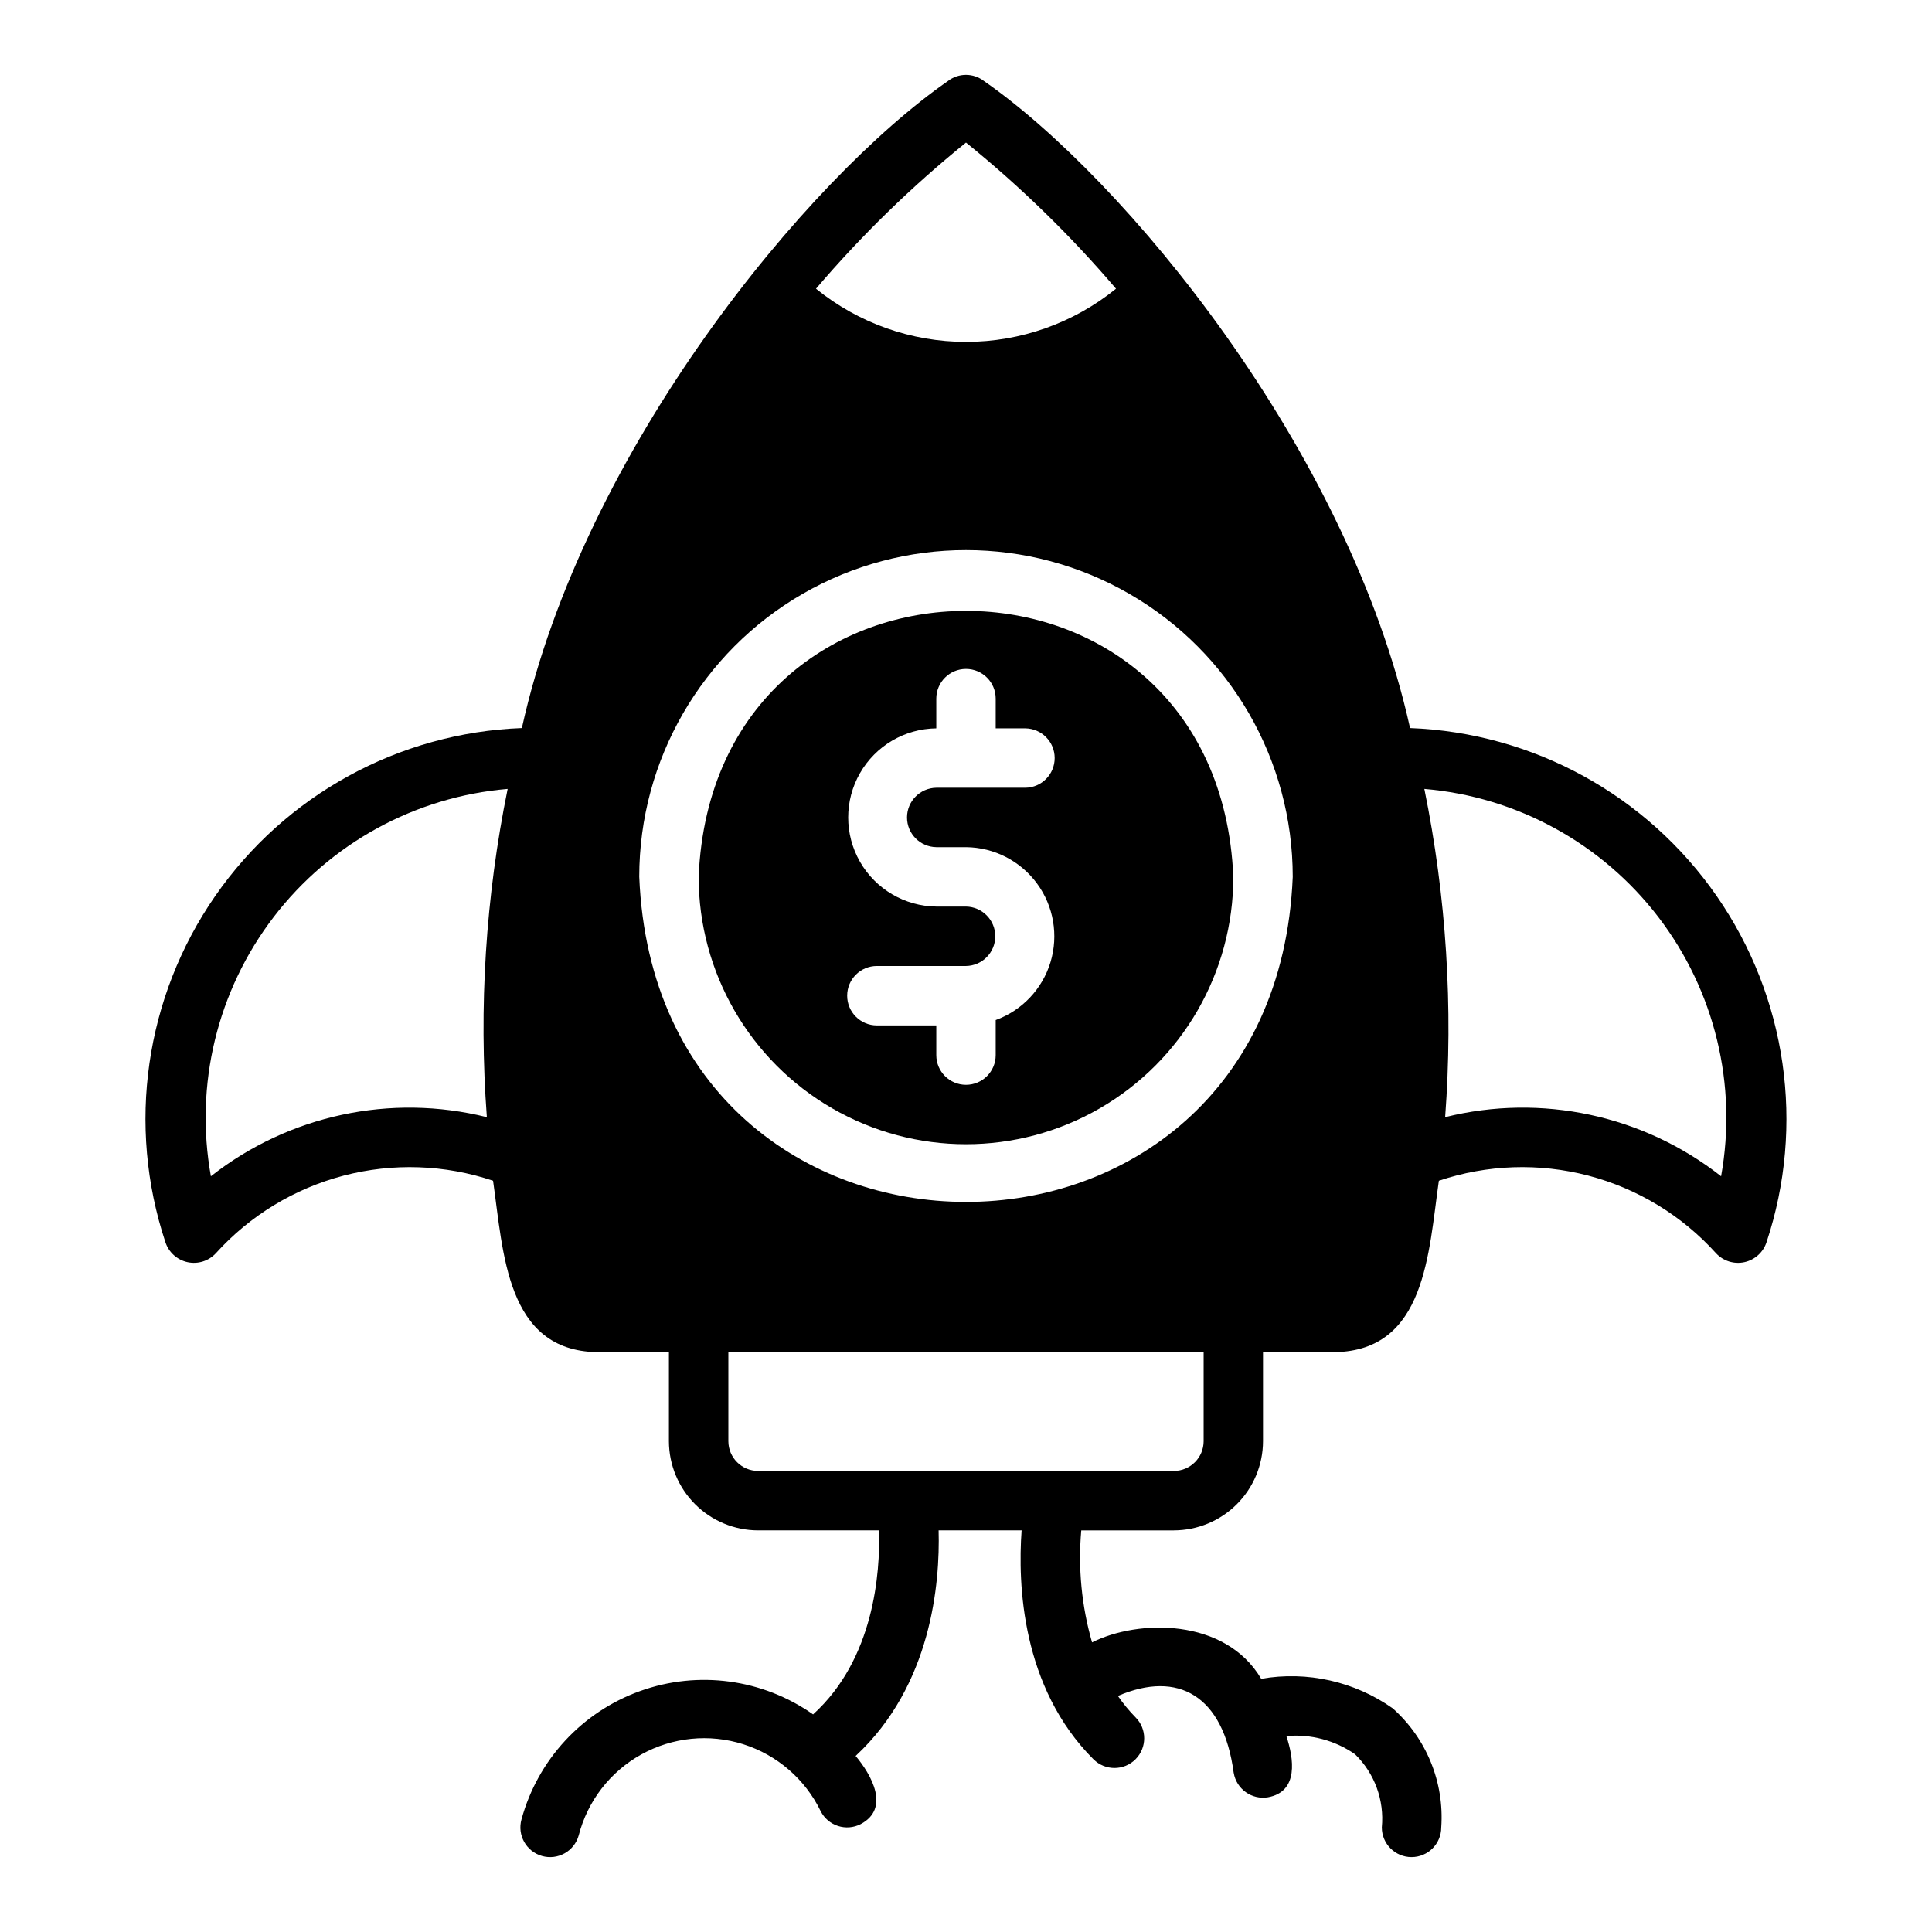 <?xml version="1.0" encoding="UTF-8"?>
<!-- Uploaded to: SVG Repo, www.svgrepo.com, Generator: SVG Repo Mixer Tools -->
<svg fill="#000000" width="800px" height="800px" version="1.1" viewBox="144 144 512 512" xmlns="http://www.w3.org/2000/svg">
 <g>
  <path d="m329.15 376.38c0 25.312 13.504 48.703 35.422 61.359 21.922 12.656 48.93 12.656 70.852 0 21.918-12.656 35.422-36.047 35.422-61.359-3.969-94-137.74-93.973-141.7 0zm62.977-7.871h7.871c7.438 0.066 14.41 3.633 18.816 9.629 4.406 5.992 5.734 13.711 3.582 20.832-2.156 7.117-7.535 12.809-14.527 15.355v9.289c0 4.348-3.523 7.871-7.871 7.871s-7.871-3.523-7.871-7.871v-7.871h-15.746c-4.348 0-7.871-3.527-7.871-7.875 0-4.348 3.523-7.871 7.871-7.871h23.617c4.301-0.062 7.758-3.57 7.758-7.871 0-4.305-3.457-7.809-7.758-7.871h-7.871c-8.375-0.098-16.07-4.621-20.227-11.887-4.16-7.269-4.16-16.195 0-23.461 4.156-7.266 11.852-11.789 20.227-11.887v-7.871c0-4.348 3.523-7.871 7.871-7.871s7.871 3.523 7.871 7.871v7.871h7.871c4.305 0.066 7.758 3.57 7.758 7.871 0 4.305-3.453 7.809-7.758 7.875h-23.617 0.004c-4.305 0.062-7.758 3.566-7.758 7.871 0 4.301 3.453 7.809 7.758 7.871z"/>
  <path d="m517.68 336.94c-16.402-73.992-75.742-145.63-112.89-171.45-2.82-2.203-6.781-2.203-9.602 0-37.109 25.754-96.535 97.531-112.89 171.45-32.59 1.234-62.695 17.73-81.277 44.531-18.578 26.801-23.465 60.785-13.184 91.734 0.879 2.672 3.106 4.684 5.856 5.281 2.754 0.598 5.613-0.301 7.523-2.371 9.043-10.004 20.812-17.148 33.859-20.562 13.047-3.41 26.805-2.941 39.59 1.355 2.731 19.07 3.461 45.008 27.555 45.422h19.047v23.617c0.016 6.258 2.512 12.254 6.938 16.68 4.422 4.426 10.418 6.918 16.676 6.938h32.07c0.316 11.23-1.285 34.094-17.477 48.77h0.004c-13.367-9.41-30.48-11.719-45.863-6.184-15.379 5.531-27.102 18.211-31.41 33.98-1.188 4.184 1.238 8.535 5.422 9.727 4.18 1.188 8.535-1.238 9.723-5.422 2.344-9.137 8.344-16.906 16.594-21.484 8.246-4.574 18.012-5.559 27.008-2.715 8.992 2.844 16.418 9.262 20.535 17.75 0.945 1.863 2.594 3.269 4.582 3.914 1.984 0.645 4.144 0.473 6.004-0.477 7.914-4.195 2.879-13.047-1.324-18.078 20.121-18.691 22.375-45.777 21.988-59.781h21.996c-1.027 14.242-0.055 41.57 19.043 60.668h0.004c3.074 3.074 8.059 3.074 11.133 0s3.074-8.059 0-11.133c-1.715-1.746-3.273-3.641-4.66-5.656 15.949-6.852 27.953-0.141 30.688 20.391l0.004-0.004c0.719 4.285 4.769 7.18 9.055 6.473 8.246-1.488 6.856-10.328 4.898-16.23 6.445-0.578 12.891 1.129 18.203 4.824 5.184 5.051 7.793 12.184 7.094 19.387 0 4.348 3.527 7.871 7.875 7.871s7.871-3.523 7.871-7.871c0.844-11.945-3.91-23.605-12.863-31.559-10.113-7.137-22.652-9.953-34.852-7.828-9.574-16.219-32.688-15.77-44.828-9.648h0.004c-2.773-9.633-3.742-19.699-2.859-29.684h24.551c6.258-0.02 12.254-2.516 16.676-6.938 4.426-4.426 6.922-10.422 6.938-16.68v-23.617h19.051c24.102-0.43 24.812-26.336 27.551-45.422 12.785-4.297 26.543-4.769 39.594-1.359 13.047 3.414 24.812 10.562 33.855 20.57 1.91 2.066 4.773 2.969 7.523 2.367 2.75-0.598 4.981-2.609 5.859-5.281 10.273-30.953 5.387-64.93-13.195-91.73-18.578-26.801-48.684-43.297-81.27-44.535zm-244.66 103.12c-25.488-6.344-52.477-0.562-73.129 15.664-4.371-24.223 1.668-49.164 16.637-68.703 14.969-19.539 37.48-31.863 62.004-33.949-5.832 28.605-7.688 57.875-5.512 86.988zm126.98-258.28c14.414 11.656 27.723 24.621 39.754 38.73-11.242 9.117-25.277 14.094-39.754 14.094-14.477 0-28.512-4.977-39.754-14.094 12.031-14.109 25.336-27.074 39.754-38.73zm62.977 344.16c-0.012 4.344-3.531 7.859-7.871 7.871h-110.21c-4.34-0.012-7.859-3.527-7.871-7.871v-23.617h125.95zm-149.57-149.57c0-30.938 16.504-59.523 43.297-74.992 26.793-15.465 59.801-15.465 86.594 0.004 26.789 15.465 43.297 44.055 43.293 74.988-4.703 114.89-168.5 114.85-173.18 0zm286.7 79.352c-20.652-16.227-47.641-22.008-73.129-15.664 2.176-29.113 0.32-58.383-5.512-86.988 24.523 2.086 47.035 14.41 62.004 33.949 14.965 19.539 21.008 44.48 16.637 68.703z"/>
 </g>
</svg>